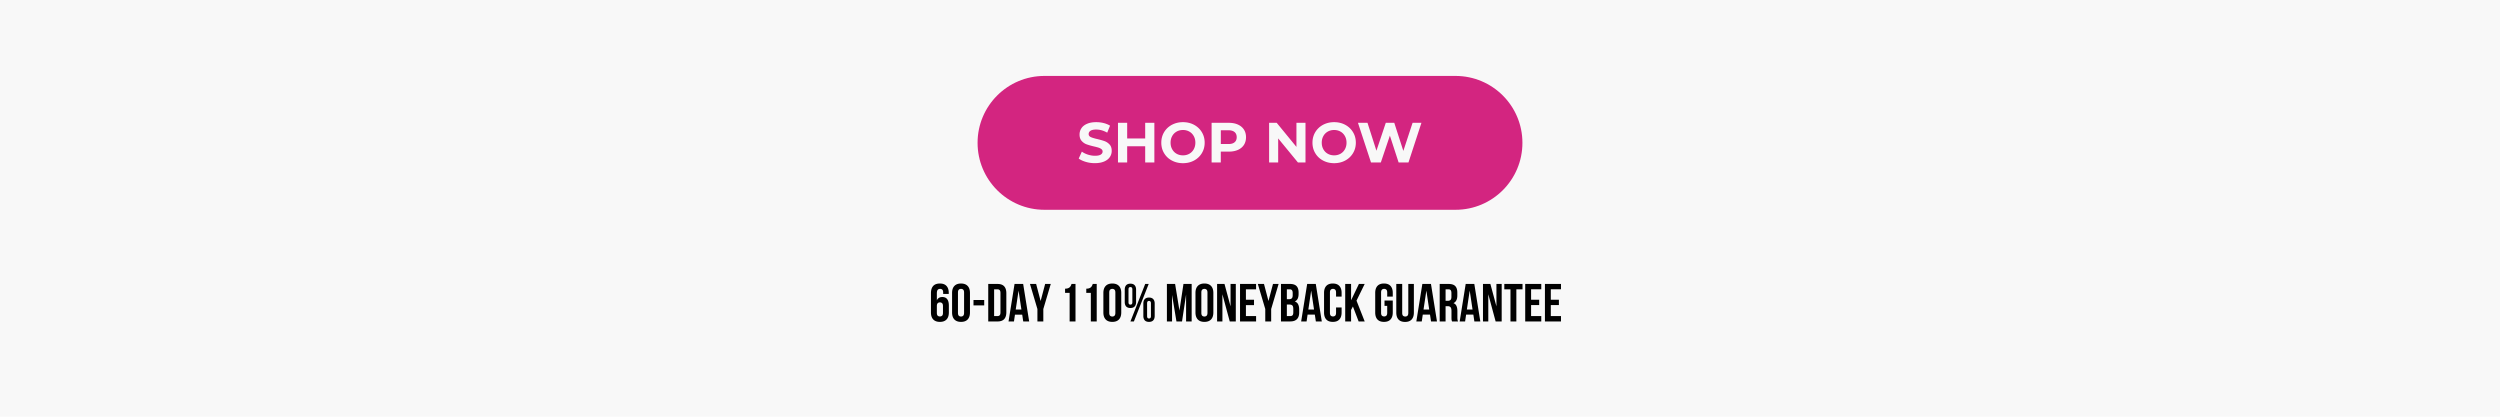 <svg version="1.0" height="400" viewBox="0 0 1800 300" width="2400" xmlns="http://www.w3.org/2000/svg"><defs><clipPath id="a"><path d="M703.3 54.672h393.442v96.543H703.301Zm0 0"></path></clipPath></defs><path d="M-180-30h2160v360H-180z" fill="#fff"></path><path d="M-180-30h2160v360H-180z" fill="#f8f8f8"></path><g clip-path="url(#a)"><path d="M1047.973 151.047h-295.95c-26.613 0-48.171-21.594-48.171-48.203 0-26.614 21.558-48.172 48.171-48.172h295.95c26.613 0 48.172 21.558 48.172 48.172 0 26.61-21.56 48.203-48.172 48.203Zm0 0" fill="#d32580"></path></g><path d="M781.766 116.547c-2.098-.621-3.809-1.418-5.082-2.39l2.246-4.993c1.21.887 2.687 1.625 4.37 2.156 1.684.532 3.368.828 5.052.828 1.89 0 3.277-.265 4.164-.828.886-.562 1.359-1.3 1.359-2.215 0-.68-.266-1.242-.797-1.683-.531-.445-1.21-.797-2.039-1.094-.828-.266-1.95-.562-3.367-.887-2.184-.5-3.957-1.03-5.344-1.535-1.39-.504-2.57-1.36-3.574-2.48-1.004-1.153-1.477-2.66-1.477-4.578 0-1.657.442-3.16 1.356-4.52.887-1.36 2.246-2.422 4.047-3.191 1.804-.797 4.02-1.18 6.617-1.18 1.832 0 3.605.207 5.348.648 1.742.446 3.277 1.067 4.578 1.891l-2.04 5.024c-2.628-1.508-5.288-2.247-7.913-2.247-1.864 0-3.223.297-4.106.887-.887.59-1.332 1.387-1.332 2.363 0 .973.504 1.711 1.535 2.184 1.035.473 2.57.945 4.668 1.418 2.188.531 3.957 1.035 5.348 1.535a9.043 9.043 0 0 1 3.574 2.453c1.004 1.121 1.477 2.63 1.477 4.52 0 1.625-.446 3.129-1.36 4.46-.918 1.356-2.273 2.423-4.105 3.188-1.832.797-4.047 1.184-6.645 1.184a22.038 22.038 0 0 1-6.558-.918Zm49.382-28.117v28.562h-6.613v-11.699h-12.969v11.7h-6.617V88.43h6.617v11.254h12.97V88.43Zm12.582 27.144c-2.39-1.27-4.25-3.043-5.582-5.289-1.359-2.242-2.007-4.754-2.007-7.558 0-2.809.68-5.317 2.007-7.563 1.36-2.246 3.22-4.016 5.582-5.289 2.395-1.27 5.051-1.918 8.004-1.918 2.957 0 5.645.648 8.004 1.918 2.364 1.273 4.227 3.043 5.586 5.29 1.356 2.245 2.035 4.753 2.035 7.562 0 2.804-.68 5.316-2.035 7.558-1.36 2.246-3.222 4.02-5.586 5.29-2.36 1.269-5.02 1.917-8.004 1.917-2.953 0-5.609-.648-8.004-1.918Zm12.582-4.875c1.36-.765 2.422-1.86 3.192-3.25.77-1.386 1.152-2.953 1.152-4.722 0-1.774-.383-3.34-1.152-4.727-.77-1.39-1.832-2.48-3.192-3.25-1.355-.77-2.894-1.152-4.578-1.152-1.683 0-3.218.382-4.578 1.152A8.23 8.23 0 0 0 843.97 98c-.77 1.387-1.153 2.953-1.153 4.727 0 1.77.383 3.335 1.153 4.722.765 1.39 1.832 2.485 3.187 3.25 1.36.77 2.895 1.153 4.578 1.153 1.715 0 3.223-.383 4.578-1.153Zm35-21c1.864.856 3.31 2.04 4.313 3.606 1.004 1.535 1.508 3.394 1.508 5.523 0 2.094-.504 3.926-1.508 5.492-1.004 1.567-2.45 2.746-4.313 3.602-1.859.828-4.042 1.242-6.585 1.242h-5.758v7.828h-6.617V88.43h12.375c2.543 0 4.726.414 6.586 1.27Zm-2.421 12.73c1.035-.855 1.539-2.066 1.539-3.663 0-1.594-.535-2.832-1.54-3.692-1.03-.855-2.538-1.297-4.515-1.297h-5.379v9.922h5.379c1.977.031 3.484-.383 4.516-1.27Zm51.07-14v28.563h-5.438l-14.234-17.34v17.34h-6.527V88.43h5.465l14.207 17.336V88.43Zm12.61 27.145c-2.391-1.27-4.255-3.043-5.583-5.289-1.36-2.242-2.008-4.754-2.008-7.558 0-2.809.68-5.317 2.008-7.563 1.36-2.246 3.219-4.016 5.582-5.289 2.395-1.27 5.051-1.918 8.004-1.918 2.953 0 5.645.648 8.004 1.918 2.363 1.273 4.227 3.043 5.582 5.29 1.36 2.245 2.04 4.753 2.04 7.562 0 2.804-.68 5.316-2.04 7.558-1.355 2.246-3.219 4.02-5.582 5.29-2.36 1.269-5.02 1.917-8.004 1.917-2.953 0-5.64-.648-8.004-1.918Zm12.581-4.875c1.36-.765 2.422-1.86 3.192-3.25.77-1.386 1.152-2.953 1.152-4.722 0-1.774-.383-3.34-1.152-4.727-.77-1.39-1.832-2.48-3.192-3.25-1.355-.77-2.894-1.152-4.578-1.152-1.683 0-3.219.382-4.578 1.152A8.23 8.23 0 0 0 952.81 98c-.77 1.387-1.153 2.953-1.153 4.727 0 1.77.383 3.335 1.153 4.722.765 1.39 1.832 2.485 3.187 3.25 1.36.77 2.895 1.153 4.578 1.153 1.684 0 3.223-.383 4.578-1.153Zm58.278-22.27-9.336 28.563h-7.086l-6.293-19.347-6.528 19.347h-7.058l-9.395-28.562h6.856l6.437 20.086 6.735-20.086h6.113l6.527 20.23 6.645-20.23Zm0 0" fill="#f8f8f8"></path><path d="M670.286 211.15c0-2.282.523-4.02 1.578-5.22 1.063-1.195 2.695-1.797 4.906-1.797 2.082 0 3.657.59 4.72 1.766 1.07 1.168 1.608 2.84 1.608 5.016v.703h-4.015v-.969c0-.976-.2-1.664-.594-2.062-.398-.395-.93-.594-1.594-.594-.75 0-1.336.234-1.75.703-.406.46-.609 1.328-.609 2.61v4.937c.75-1.594 2.062-2.39 3.937-2.39 1.57 0 2.75.53 3.532 1.593.781 1.055 1.172 2.578 1.172 4.578v4.938c0 2.187-.555 3.87-1.657 5.046-1.105 1.168-2.699 1.75-4.78 1.75-2.087 0-3.685-.582-4.798-1.75-1.105-1.175-1.656-2.859-1.656-5.046Zm6.453 6.562c-.668 0-1.203.203-1.61.609-.398.398-.593 1.078-.593 2.047v4.86c0 .98.195 1.663.594 2.046.406.387.941.578 1.61.578.663 0 1.194-.191 1.593-.578.406-.383.61-1.066.61-2.047v-4.86c0-.968-.204-1.648-.61-2.046-.399-.406-.93-.61-1.594-.61Zm12.993 7.515c0 .98.196 1.672.594 2.078.406.399.942.594 1.61.594.664 0 1.195-.195 1.593-.594.407-.406.61-1.097.61-2.078V210.65c0-.976-.203-1.664-.61-2.062-.398-.395-.93-.594-1.593-.594-.668 0-1.204.2-1.61.594-.398.398-.594 1.086-.594 2.062Zm-4.234-14.312c0-2.176.55-3.848 1.656-5.016 1.102-1.176 2.696-1.766 4.782-1.766 2.082 0 3.675.59 4.78 1.766 1.102 1.168 1.657 2.84 1.657 5.016v14.047c0 2.187-.555 3.87-1.656 5.046-1.106 1.168-2.7 1.75-4.781 1.75-2.086 0-3.68-.582-4.782-1.75-1.105-1.175-1.656-2.859-1.656-5.046Zm15.415 5.093h7.719v3.86h-7.719Zm10.617-11.562h6.704c2.133 0 3.723.57 4.766 1.703 1.039 1.125 1.562 2.781 1.562 4.969v13.656c0 2.188-.523 3.852-1.562 4.984-1.043 1.125-2.633 1.688-4.766 1.688h-6.703Zm4.235 3.86v19.28h2.39c.677 0 1.208-.19 1.595-.578.382-.382.578-1.066.578-2.046v-14.047c0-.969-.196-1.645-.578-2.032-.387-.382-.918-.578-1.594-.578Zm25.238 23.14h-4.282l-.734-4.906h-5.219l-.719 4.906h-3.906l4.328-27h6.203Zm-9.688-8.563h4.094l-2.047-13.656Zm15.621-.39-5.36-18.047h4.438l3.234 12.297 3.25-12.297h4.047l-5.36 18.047v8.953h-4.25Zm19.909-14.656c.82 0 1.492-.086 2.016-.266.531-.188.96-.43 1.297-.734.332-.313.601-.672.812-1.079.207-.414.383-.851.532-1.312h2.859v27h-4.234v-20.594h-3.282Zm15.275 0c.82 0 1.492-.086 2.015-.266.532-.188.961-.43 1.297-.734a4 4 0 0 0 .813-1.079c.207-.414.383-.851.531-1.312h2.86v27H785.4v-20.594h-3.281Zm16.54 17.39c0 .98.195 1.672.594 2.078.406.399.941.594 1.61.594.663 0 1.194-.195 1.593-.594.406-.406.61-1.097.61-2.078V210.65c0-.976-.204-1.664-.61-2.062-.399-.395-.93-.594-1.594-.594-.668 0-1.203.2-1.61.594-.398.398-.593 1.086-.593 2.062Zm-4.234-14.312c0-2.176.55-3.848 1.656-5.016 1.101-1.176 2.695-1.766 4.781-1.766 2.082 0 3.676.59 4.781 1.766 1.102 1.168 1.657 2.84 1.657 5.016v14.047c0 2.187-.555 3.87-1.657 5.046-1.105 1.168-2.699 1.75-4.78 1.75-2.087 0-3.68-.582-4.782-1.75-1.106-1.175-1.656-2.859-1.656-5.046Zm18.087 6.718c0 1.137.46 1.704 1.39 1.704.438 0 .774-.133 1.016-.407.25-.27.375-.703.375-1.297v-9.25c0-.593-.125-1.023-.375-1.296-.242-.27-.578-.407-1.016-.407-.93 0-1.39.57-1.39 1.703Zm-2.703-9.062c0-1.383.343-2.453 1.03-3.203.696-.75 1.72-1.125 3.063-1.125 1.332 0 2.344.375 3.032 1.125.695.75 1.046 1.82 1.046 3.203v8.875c0 1.387-.351 2.453-1.046 3.203-.688.742-1.7 1.11-3.032 1.11-1.343 0-2.367-.368-3.062-1.11-.688-.75-1.031-1.816-1.031-3.203Zm14.734-4.125h2.516l-10.657 27h-2.5Zm1.36 23.187c0 1.125.456 1.688 1.374 1.688.438 0 .774-.133 1.016-.406.25-.27.375-.696.375-1.282v-9.265c0-.594-.125-1.024-.375-1.297-.242-.27-.578-.406-1.016-.406-.918 0-1.375.57-1.375 1.703Zm-2.704-9.078c0-1.382.344-2.445 1.031-3.187.696-.75 1.711-1.125 3.047-1.125 1.344 0 2.36.375 3.047 1.125.696.742 1.047 1.805 1.047 3.187v8.875c0 1.399-.351 2.47-1.047 3.22-.687.741-1.703 1.108-3.047 1.108-1.336 0-2.351-.367-3.047-1.109-.687-.75-1.03-1.82-1.03-3.219Zm25.992 5.063 2.89-19.172h5.907v27h-4.016v-19.36l-2.922 19.36h-4.016l-3.171-19.094v19.094h-3.704v-27h5.907Zm15.773 1.609c0 .98.196 1.672.594 2.078.406.399.942.594 1.61.594.664 0 1.195-.195 1.593-.594.407-.406.61-1.097.61-2.078V210.65c0-.976-.203-1.664-.61-2.062-.398-.395-.93-.594-1.593-.594-.668 0-1.204.2-1.61.594-.398.398-.594 1.086-.594 2.062Zm-4.234-14.312c0-2.176.55-3.848 1.656-5.016 1.102-1.176 2.696-1.766 4.782-1.766 2.082 0 3.675.59 4.78 1.766 1.102 1.168 1.657 2.84 1.657 5.016v14.047c0 2.187-.555 3.87-1.656 5.046-1.106 1.168-2.7 1.75-4.781 1.75-2.086 0-3.68-.582-4.782-1.75-1.105-1.175-1.656-2.859-1.656-5.046Zm19.399.968v19.563h-3.827v-27h5.328l4.359 16.156v-16.156h3.781v27h-4.36Zm16.924 3.938h5.828v3.86h-5.828v7.906h7.328v3.859H892.82v-27h11.562v3.86h-7.328Zm13.929 6.672-5.36-18.047h4.438l3.234 12.297 3.25-12.297h4.047l-5.359 18.047v8.953h-4.25Zm17.712-18.047c2.207 0 3.805.516 4.797 1.547.988 1.023 1.484 2.574 1.484 4.656v.969c0 1.387-.218 2.531-.656 3.437-.437.899-1.133 1.563-2.078 2 1.156.438 1.969 1.153 2.437 2.141.477.992.72 2.203.72 3.64v2.204c0 2.086-.544 3.672-1.626 4.765-1.074 1.094-2.68 1.641-4.812 1.641h-6.672v-27Zm-2.172 14.844v8.297h2.438c.718 0 1.265-.192 1.64-.579.375-.382.563-1.078.563-2.078v-2.359c0-1.258-.215-2.117-.64-2.578-.43-.469-1.134-.703-2.11-.703Zm0-10.985v7.125h1.672c.79 0 1.41-.203 1.86-.609.445-.414.671-1.16.671-2.234v-1.516c0-.969-.172-1.672-.515-2.11-.344-.437-.891-.656-1.641-.656Zm25.16 23.141h-4.28l-.735-4.906h-5.219l-.719 4.906h-3.906l4.328-27h6.203Zm-9.687-8.563h4.094l-2.047-13.656Zm23.949-1.5v3.579c0 2.187-.54 3.87-1.61 5.046-1.062 1.168-2.636 1.75-4.718 1.75-2.086 0-3.657-.582-4.72-1.75-1.062-1.175-1.593-2.859-1.593-5.046v-14.047c0-2.176.531-3.848 1.594-5.016 1.062-1.176 2.633-1.766 4.719-1.766 2.082 0 3.656.59 4.718 1.766 1.07 1.168 1.61 2.84 1.61 5.016v2.625h-4v-2.89c0-.977-.203-1.665-.61-2.063-.398-.395-.93-.594-1.593-.594-.668 0-1.203.2-1.61.594-.398.398-.593 1.086-.593 2.062v14.578c0 .98.195 1.664.593 2.047.407.387.942.578 1.61.578.664 0 1.195-.191 1.593-.578.407-.383.61-1.066.61-2.047v-3.844Zm8.139-.703-1.313 2.47v8.296h-4.234v-27h4.234v11.766l5.64-11.766h4.157l-5.89 12.031 5.89 14.969h-4.36Zm22.76-4.28h5.937v8.562c0 2.187-.539 3.87-1.61 5.046-1.062 1.168-2.636 1.75-4.718 1.75-2.086 0-3.656-.582-4.719-1.75-1.062-1.175-1.593-2.859-1.593-5.046v-14.047c0-2.176.53-3.848 1.593-5.016 1.063-1.176 2.633-1.766 4.72-1.766 2.081 0 3.655.59 4.718 1.766 1.07 1.168 1.61 2.84 1.61 5.016v2.625h-4v-2.89c0-.977-.204-1.665-.61-2.063-.399-.395-.93-.594-1.594-.594-.668 0-1.203.2-1.61.594-.398.398-.593 1.086-.593 2.062v14.578c0 .98.195 1.664.594 2.047.406.387.941.578 1.61.578.663 0 1.194-.191 1.593-.578.406-.383.61-1.066.61-2.047v-4.969h-1.938Zm12.73-11.954v20.828c0 .98.196 1.664.594 2.047.406.387.941.578 1.61.578.663 0 1.195-.191 1.593-.578.395-.383.594-1.066.594-2.047v-20.828h4.016v20.562c0 2.188-.54 3.868-1.61 5.032-1.062 1.168-2.637 1.75-4.719 1.75-2.086 0-3.664-.582-4.734-1.75-1.062-1.164-1.594-2.844-1.594-5.032v-20.562Zm25.039 27h-4.28l-.735-4.906h-5.219l-.719 4.906h-3.906l4.328-27h6.203Zm-9.687-8.563h4.094l-2.047-13.656Zm20.527 8.563c-.055-.176-.106-.344-.156-.5a3.585 3.585 0 0 1-.14-.578 5.48 5.48 0 0 1-.08-.875 44.259 44.259 0 0 1-.015-1.36v-4.25c0-1.257-.218-2.144-.656-2.656-.437-.52-1.148-.781-2.125-.781h-1.469v11h-4.234v-27h6.406c2.207 0 3.805.516 4.797 1.547.988 1.023 1.484 2.574 1.484 4.656v2.125c0 2.781-.93 4.61-2.78 5.484 1.081.438 1.82 1.153 2.218 2.141.406.992.61 2.188.61 3.594v4.172c0 .668.019 1.258.062 1.765.05.5.18 1.008.39 1.516Zm-4.64-23.14v8.28h1.671c.79 0 1.41-.203 1.86-.609.445-.414.671-1.16.671-2.234v-2.672c0-.969-.171-1.672-.515-2.11-.344-.437-.89-.656-1.64-.656Zm25.005 23.14h-4.28l-.735-4.906h-5.22l-.718 4.906h-3.906l4.328-27h6.203Zm-9.687-8.563h4.094l-2.047-13.656Zm15.433-11v19.563h-3.828v-27h5.328l4.36 16.156v-16.156h3.78v27h-4.359Zm11.533-7.437h13.11v3.86h-4.438v23.14h-4.235v-23.14h-4.437Zm19.276 11.375h5.828v3.86h-5.828v7.906h7.328v3.859h-11.562v-27h11.562v3.86h-7.328Zm14.195 0h5.828v3.86h-5.828v7.906h7.328v3.859h-11.563v-27h11.563v3.86h-7.328Zm0 0"></path></svg>